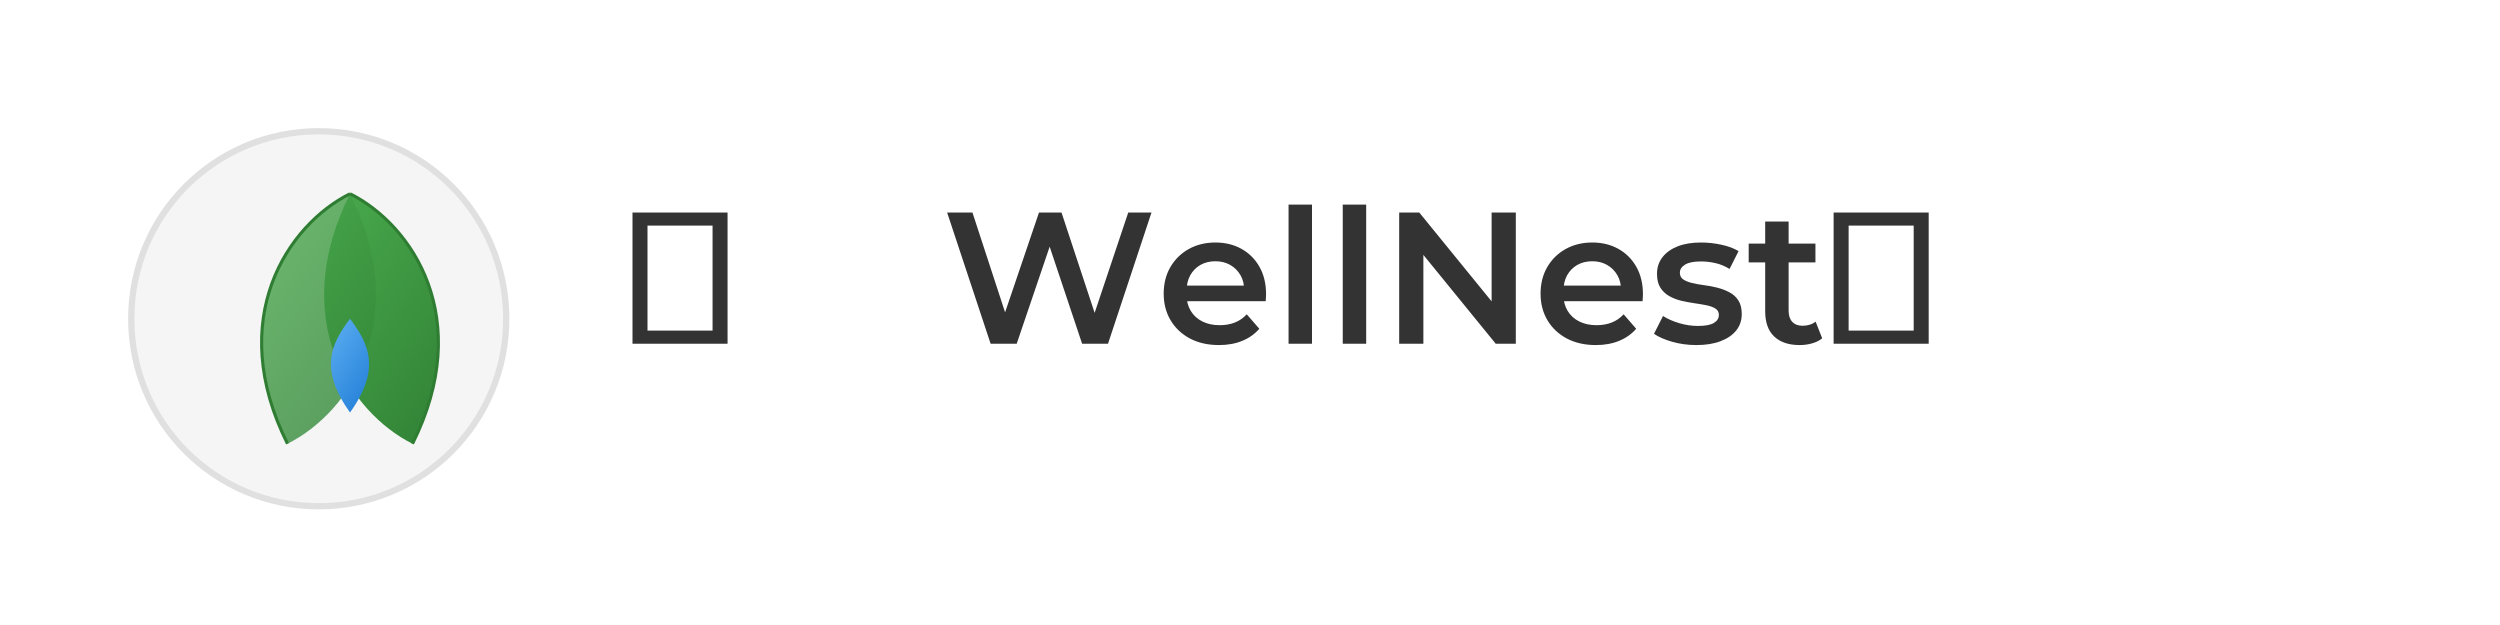 <svg width="400" height="100" viewBox="0 0 400 100" xmlns="http://www.w3.org/2000/svg">
  <!-- Leaf Icon with Gradient -->
  <defs>
    <linearGradient id="leafGradient" x1="0%" y1="0%" x2="100%" y2="100%">
      <stop offset="0%" stop-color="#4CAF50"/>
      <stop offset="100%" stop-color="#2E7D32"/>
    </linearGradient>
    <linearGradient id="dropGradient" x1="0%" y1="0%" x2="100%" y2="100%">
      <stop offset="0%" stop-color="#64B5F6"/>
      <stop offset="100%" stop-color="#1976D2"/>
    </linearGradient>
    <filter id="shadow" x="-20%" y="-20%" width="140%" height="140%">
      <feGaussianBlur in="SourceAlpha" stdDeviation="2"/>
      <feOffset dx="1" dy="1" result="offsetblur"/>
      <feComponentTransfer>
        <feFuncA type="linear" slope="0.3"/>
      </feComponentTransfer>
      <feMerge>
        <feMergeNode/>
        <feMergeNode in="SourceGraphic"/>
      </feMerge>
    </filter>
  </defs>
  
  <!-- Stylized Nest/Leaf Icon -->
  <g transform="translate(20, 20)" filter="url(#shadow)">
    <!-- Circular Base -->
    <path d="M30,60 C13.4,60 0,46.6 0,30 C0,13.4 13.4,0 30,0 C46.6,0 60,13.4 60,30 C60,46.6 46.6,60 30,60 Z" fill="#F5F5F5" stroke="#E0E0E0" stroke-width="1"/>
    
    <!-- Leaf Shape -->
    <path d="M35,10 C45,15 55,30 45,50 C35,45 25,30 35,10 Z" fill="url(#leafGradient)"/>
    <path d="M35,10 C25,15 15,30 25,50 C35,45 45,30 35,10 Z" fill="url(#leafGradient)" opacity="0.8"/>
    
    <!-- Water Drop -->
    <path d="M35,30 C38,34 40,38 35,45 C30,38 32,34 35,30 Z" fill="url(#dropGradient)"/>
    
    <!-- Subtle Details -->
    <path d="M35,10 C45,15 55,30 45,50" fill="none" stroke="#2E7D32" stroke-width="0.5"/>
    <path d="M35,10 C25,15 15,30 25,50" fill="none" stroke="#2E7D32" stroke-width="0.5"/>
  </g>
  
  <!-- Company Name - WellNest -->
  <path d="M116.41 55L101.20 55L101.20 34L116.41 34L116.41 55ZM103.60 36.10L103.60 52.90L114.01 52.90L114.01 36.10L103.60 36.10ZM162.67 55L158.50 55L151.54 34L155.59 34L161.80 52.99L159.79 52.99L166.24 34L169.84 34L176.11 52.99L174.16 52.99L180.52 34L184.24 34L177.28 55L173.14 55L167.41 37.87L168.49 37.87L162.67 55ZM195.04 55.21L195.04 55.21Q192.37 55.21 190.37 54.15Q188.38 53.08 187.28 51.22Q186.19 49.36 186.19 46.99L186.19 46.99Q186.19 44.59 187.25 42.75Q188.32 40.90 190.19 39.85Q192.07 38.80 194.47 38.80L194.47 38.80Q196.81 38.80 198.64 39.82Q200.47 40.84 201.52 42.70Q202.57 44.56 202.57 47.08L202.57 47.08Q202.57 47.32 202.55 47.62Q202.54 47.92 202.51 48.19L202.51 48.19L189.16 48.19L189.16 45.70L200.53 45.70L199.06 46.48Q199.09 45.10 198.49 44.05Q197.89 43 196.85 42.40Q195.82 41.80 194.47 41.80L194.47 41.80Q193.09 41.80 192.05 42.40Q191.02 43 190.43 44.06Q189.85 45.13 189.85 46.57L189.85 46.57L189.85 47.17Q189.85 48.61 190.51 49.72Q191.17 50.83 192.37 51.43Q193.57 52.03 195.13 52.03L195.13 52.03Q196.48 52.03 197.56 51.61Q198.64 51.19 199.48 50.29L199.48 50.29L201.49 52.60Q200.41 53.86 198.77 54.53Q197.14 55.21 195.04 55.21ZM209.92 55L206.17 55L206.17 32.74L209.92 32.74L209.92 55ZM218.59 55L214.84 55L214.84 32.74L218.59 32.74L218.59 55ZM227.74 55L223.87 55L223.87 34L227.08 34L240.25 50.17L238.66 50.17L238.66 34L242.53 34L242.53 55L239.32 55L226.15 38.83L227.74 38.83L227.74 55ZM255.34 55.21L255.34 55.21Q252.67 55.21 250.67 54.15Q248.68 53.08 247.58 51.22Q246.49 49.36 246.49 46.99L246.49 46.99Q246.49 44.59 247.55 42.75Q248.62 40.90 250.49 39.85Q252.37 38.80 254.77 38.80L254.77 38.80Q257.11 38.80 258.94 39.82Q260.77 40.84 261.82 42.70Q262.87 44.56 262.87 47.08L262.87 47.08Q262.87 47.32 262.85 47.62Q262.84 47.92 262.81 48.19L262.81 48.19L249.46 48.19L249.46 45.70L260.83 45.70L259.36 46.48Q259.39 45.10 258.79 44.05Q258.19 43 257.15 42.40Q256.12 41.80 254.77 41.80L254.77 41.80Q253.39 41.80 252.35 42.40Q251.32 43 250.73 44.06Q250.15 45.13 250.15 46.57L250.15 46.57L250.15 47.17Q250.15 48.61 250.81 49.72Q251.47 50.83 252.67 51.43Q253.87 52.03 255.43 52.03L255.43 52.03Q256.78 52.03 257.86 51.61Q258.94 51.19 259.78 50.29L259.78 50.29L261.79 52.60Q260.71 53.86 259.07 54.53Q257.44 55.21 255.34 55.21ZM271.42 55.21L271.42 55.21Q269.41 55.21 267.56 54.69Q265.72 54.16 264.64 53.41L264.64 53.41L266.08 50.56Q267.16 51.25 268.66 51.70Q270.16 52.15 271.66 52.15L271.66 52.15Q273.43 52.15 274.22 51.67Q275.02 51.19 275.02 50.38L275.02 50.38Q275.02 49.72 274.48 49.38Q273.94 49.03 273.07 48.85Q272.20 48.67 271.13 48.52Q270.07 48.37 269.00 48.12Q267.94 47.86 267.07 47.37Q266.20 46.87 265.66 46.03Q265.12 45.19 265.12 43.81L265.12 43.81Q265.12 42.28 265.99 41.16Q266.86 40.03 268.44 39.41Q270.01 38.80 272.17 38.80L272.17 38.80Q273.79 38.80 275.44 39.16Q277.09 39.52 278.17 40.18L278.17 40.18L276.73 43.03Q275.59 42.34 274.44 42.09Q273.28 41.83 272.14 41.83L272.14 41.83Q270.43 41.83 269.61 42.34Q268.78 42.85 268.78 43.63L268.78 43.63Q268.78 44.35 269.32 44.71Q269.86 45.07 270.73 45.28Q271.60 45.49 272.66 45.63Q273.73 45.76 274.78 46.03Q275.83 46.30 276.71 46.77Q277.60 47.23 278.14 48.07Q278.68 48.91 278.68 50.26L278.68 50.26Q278.68 51.76 277.80 52.87Q276.91 53.98 275.29 54.59Q273.67 55.21 271.42 55.21ZM287.95 55.21L287.95 55.21Q285.31 55.21 283.87 53.84Q282.43 52.48 282.43 49.81L282.43 49.81L282.43 35.44L286.18 35.44L286.18 49.72Q286.18 50.86 286.76 51.49Q287.35 52.12 288.40 52.12L288.40 52.12Q289.66 52.12 290.50 51.46L290.50 51.46L291.55 54.13Q290.89 54.67 289.93 54.94Q288.97 55.21 287.95 55.21ZM290.47 41.98L279.79 41.98L279.79 38.98L290.47 38.98L290.47 41.98ZM308.59 55L293.38 55L293.38 34L308.59 34L308.59 55ZM295.78 36.10L295.78 52.90L306.19 52.90L306.19 36.10L295.78 36.10Z" fill="#333333"/>
</svg>